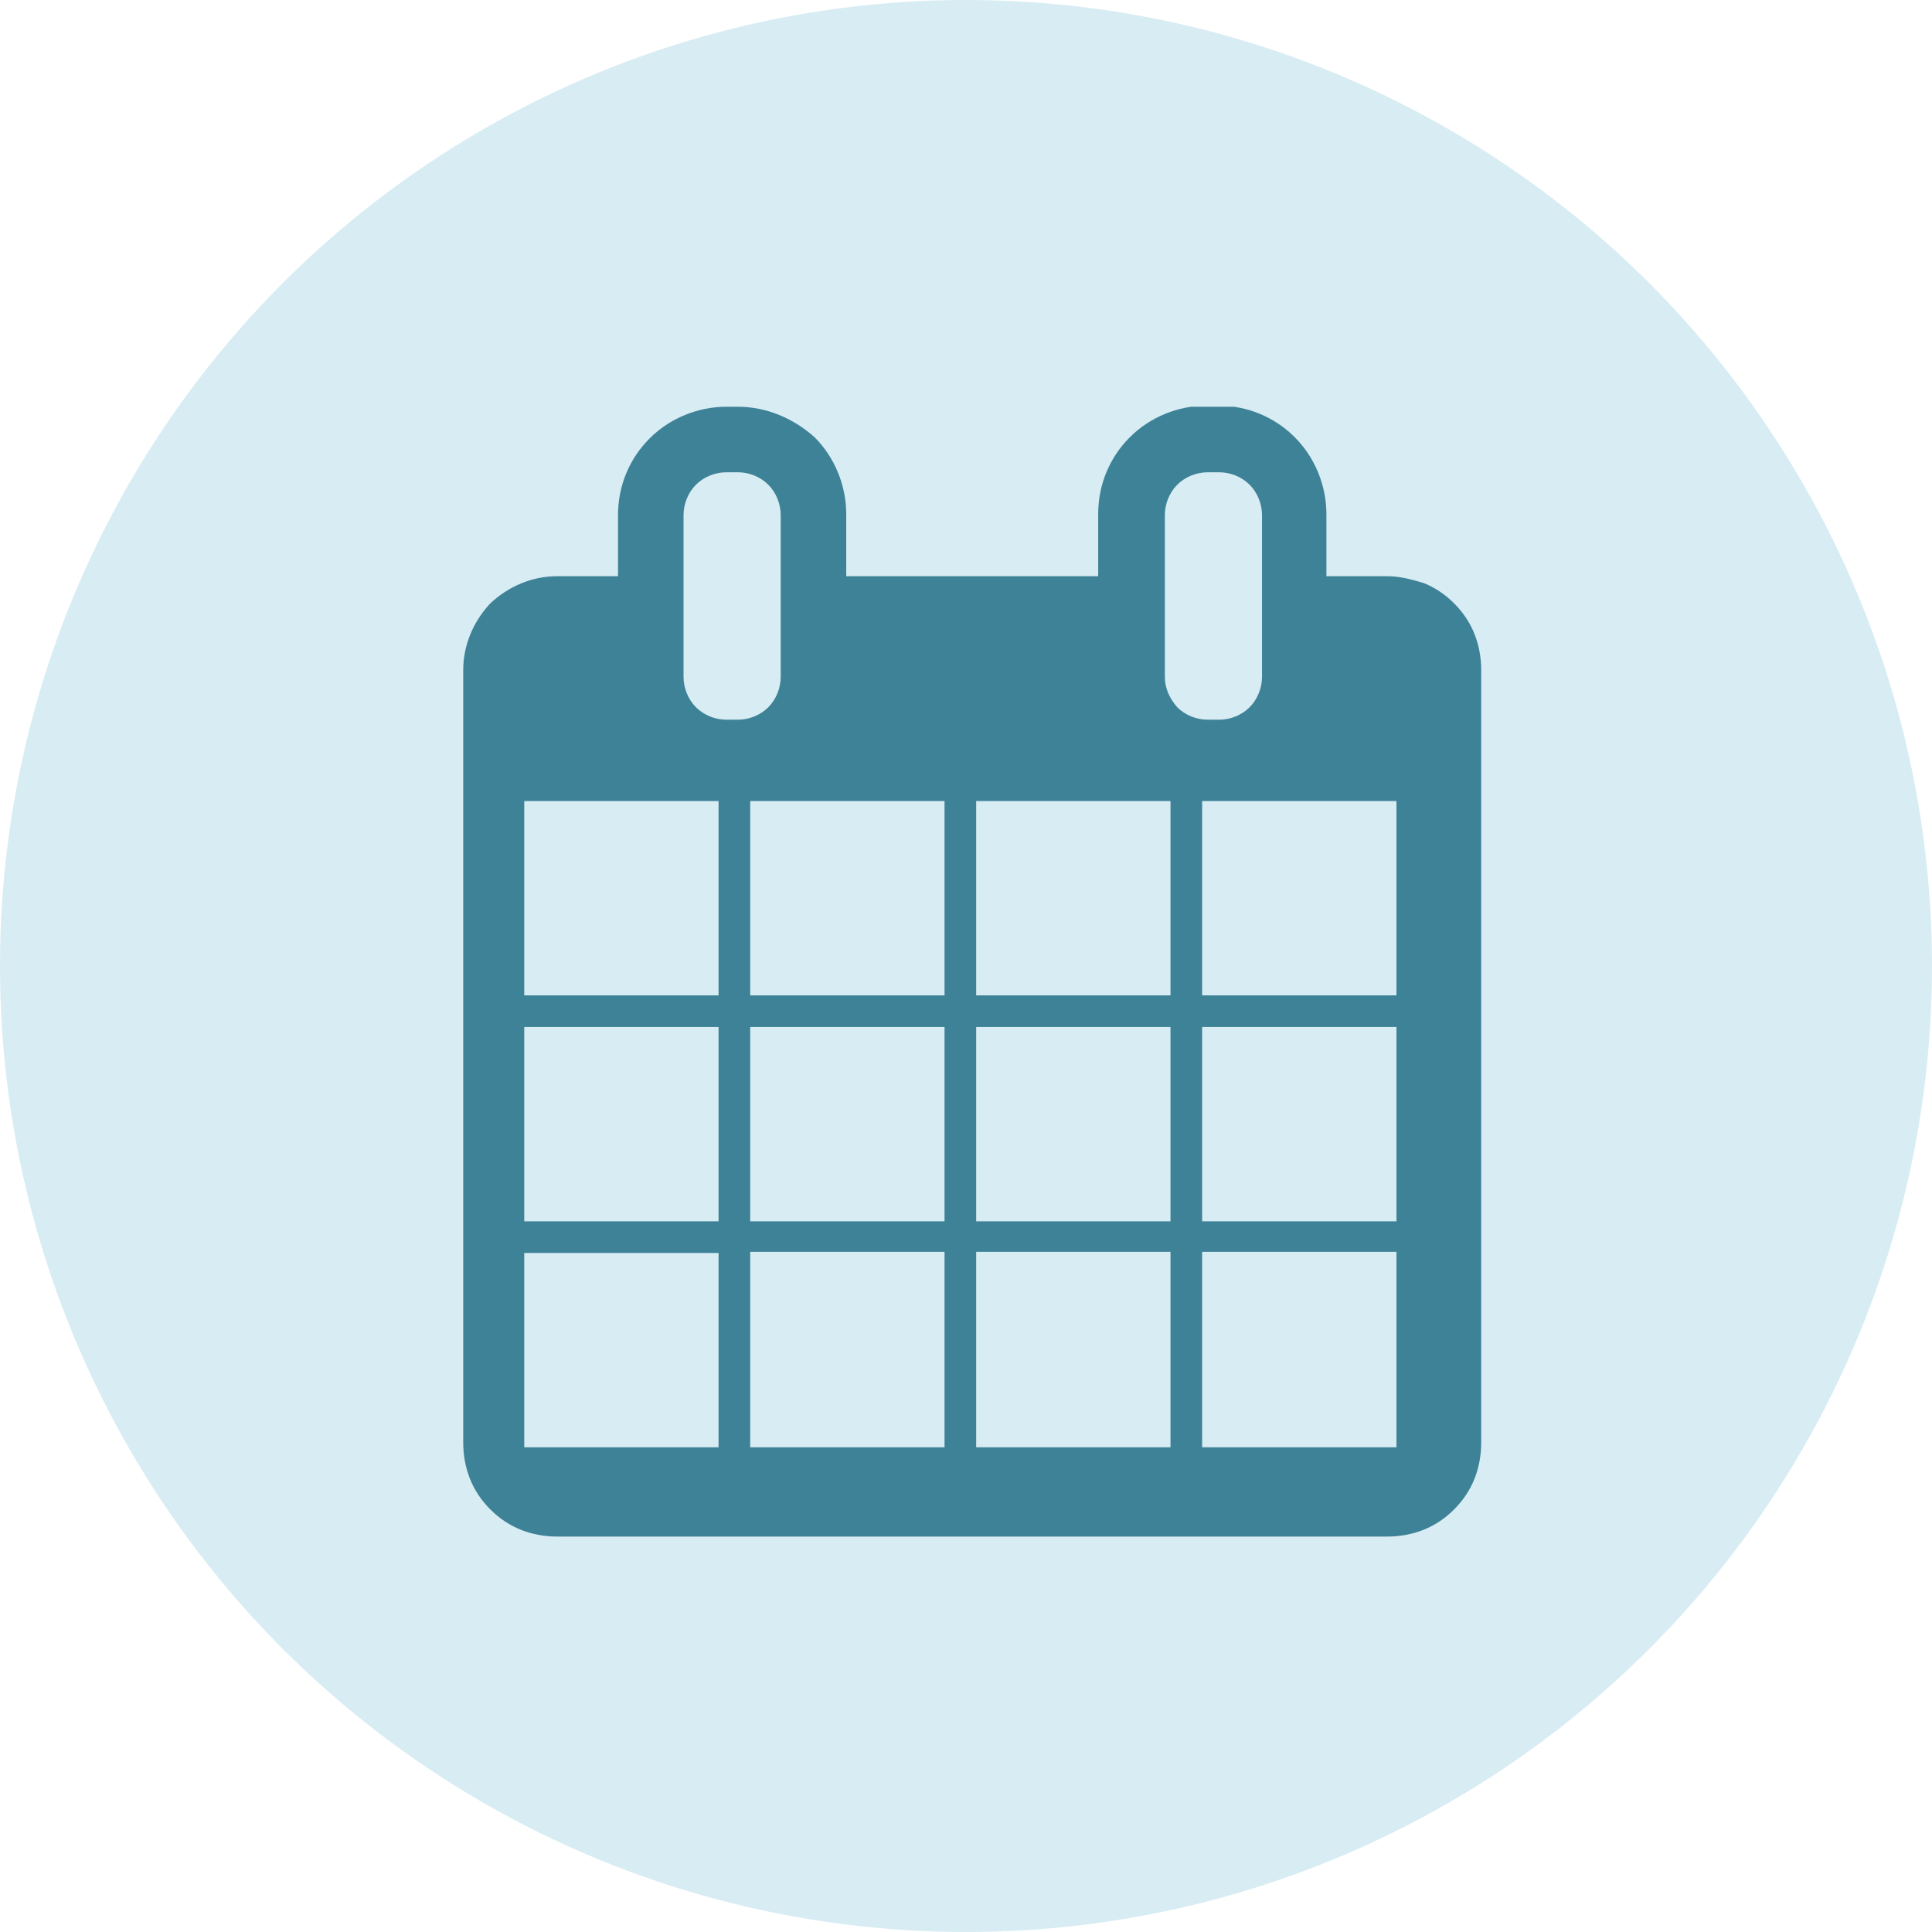 <?xml version="1.0" encoding="UTF-8"?> <svg xmlns="http://www.w3.org/2000/svg" xmlns:xlink="http://www.w3.org/1999/xlink" version="1.1" id="Layer_1" x="0px" y="0px" viewBox="0 0 171 171" style="enable-background:new 0 0 171 171;" xml:space="preserve"> <style type="text/css"> .st0{fill:#BEE0EB;fill-opacity:0.6;} .st1{clip-path:url(#SVGID_00000096020139238945892020000002935089228326783135_);} .st2{fill:#3E8298;} </style> <circle class="st0" cx="85.5" cy="85.5" r="85.5"></circle> <g> <defs> <rect id="SVGID_1_" x="41" y="36" width="90.1" height="100"></rect> </defs> <clipPath id="SVGID_00000075120323962710477710000017333617476148449153_"> <use xlink:href="#SVGID_1_" style="overflow:visible;"></use> </clipPath> <g style="clip-path:url(#SVGID_00000075120323962710477710000017333617476148449153_);"> <path class="st2" d="M122.8,51h-5.4v-5.5c0-2.5-1-5-2.8-6.8c-1.8-1.8-4.2-2.8-6.8-2.8h-1c-2.5,0-5,1-6.8,2.8 c-1.8,1.8-2.8,4.2-2.8,6.8V51H74.9v-5.5c0-2.5-1-5-2.8-6.8C70.2,37,67.8,36,65.3,36h-1c-2.5,0-5,1-6.8,2.8 c-1.8,1.8-2.8,4.2-2.8,6.8V51h-5.4c-2.2,0-4.3,0.9-5.9,2.4C41.9,55,41,57.1,41,59.3v68.4c0,1.1,0.2,2.2,0.6,3.2 c0.4,1,1,1.9,1.8,2.7c0.8,0.8,1.7,1.4,2.7,1.8c1,0.4,2.1,0.6,3.2,0.6h73.5c1.1,0,2.2-0.2,3.2-0.6c1-0.4,1.9-1,2.7-1.8 c0.8-0.8,1.4-1.7,1.8-2.7c0.4-1,0.6-2.1,0.6-3.2V59.3c0-1.1-0.2-2.2-0.6-3.2c-0.4-1-1-1.9-1.8-2.7c-0.8-0.8-1.7-1.4-2.7-1.8 C125,51.3,123.9,51,122.8,51z M63.6,128.1H46.4v-17.2h17.2V128.1z M63.6,108.1H46.4V90.9h17.2V108.1z M63.6,88.1H46.4V70.9h17.2 V88.1z M64.3,63.7c-1,0-2-0.4-2.7-1.1c-0.7-0.7-1.1-1.7-1.1-2.7V45.6c0-1,0.4-2,1.1-2.7c0.7-0.7,1.7-1.1,2.7-1.1h1 c1,0,2,0.4,2.7,1.1c0.7,0.7,1.1,1.7,1.1,2.7v14.3c0,1-0.4,2-1.1,2.7c-0.7,0.7-1.7,1.1-2.7,1.1L64.3,63.7z M83.6,128.1H66.4v-17.3 h17.2V128.1z M83.6,108.1H66.4V90.9h17.2V108.1z M83.6,88.1H66.4V70.9h17.2V88.1z M103.6,128.1H86.4v-17.3h17.2V128.1z M103.6,108.1H86.4V90.9h17.2V108.1z M103.6,88.1H86.4V70.9h17.2V88.1z M103.1,59.9V45.6c0-1,0.4-2,1.1-2.7 c0.7-0.7,1.7-1.1,2.7-1.1h1c1,0,2,0.4,2.7,1.1c0.7,0.7,1.1,1.7,1.1,2.7v14.3c0,1-0.4,2-1.1,2.7c-0.7,0.7-1.7,1.1-2.7,1.1h-1 c-1,0-2-0.4-2.7-1.1C103.5,61.8,103.1,60.9,103.1,59.9L103.1,59.9z M123.6,128.1h-17.2v-17.3h17.2V128.1z M123.6,108.1h-17.2V90.9 h17.2V108.1z M123.6,88.1h-17.2V70.9h17.2V88.1z"></path> </g> </g> </svg> 